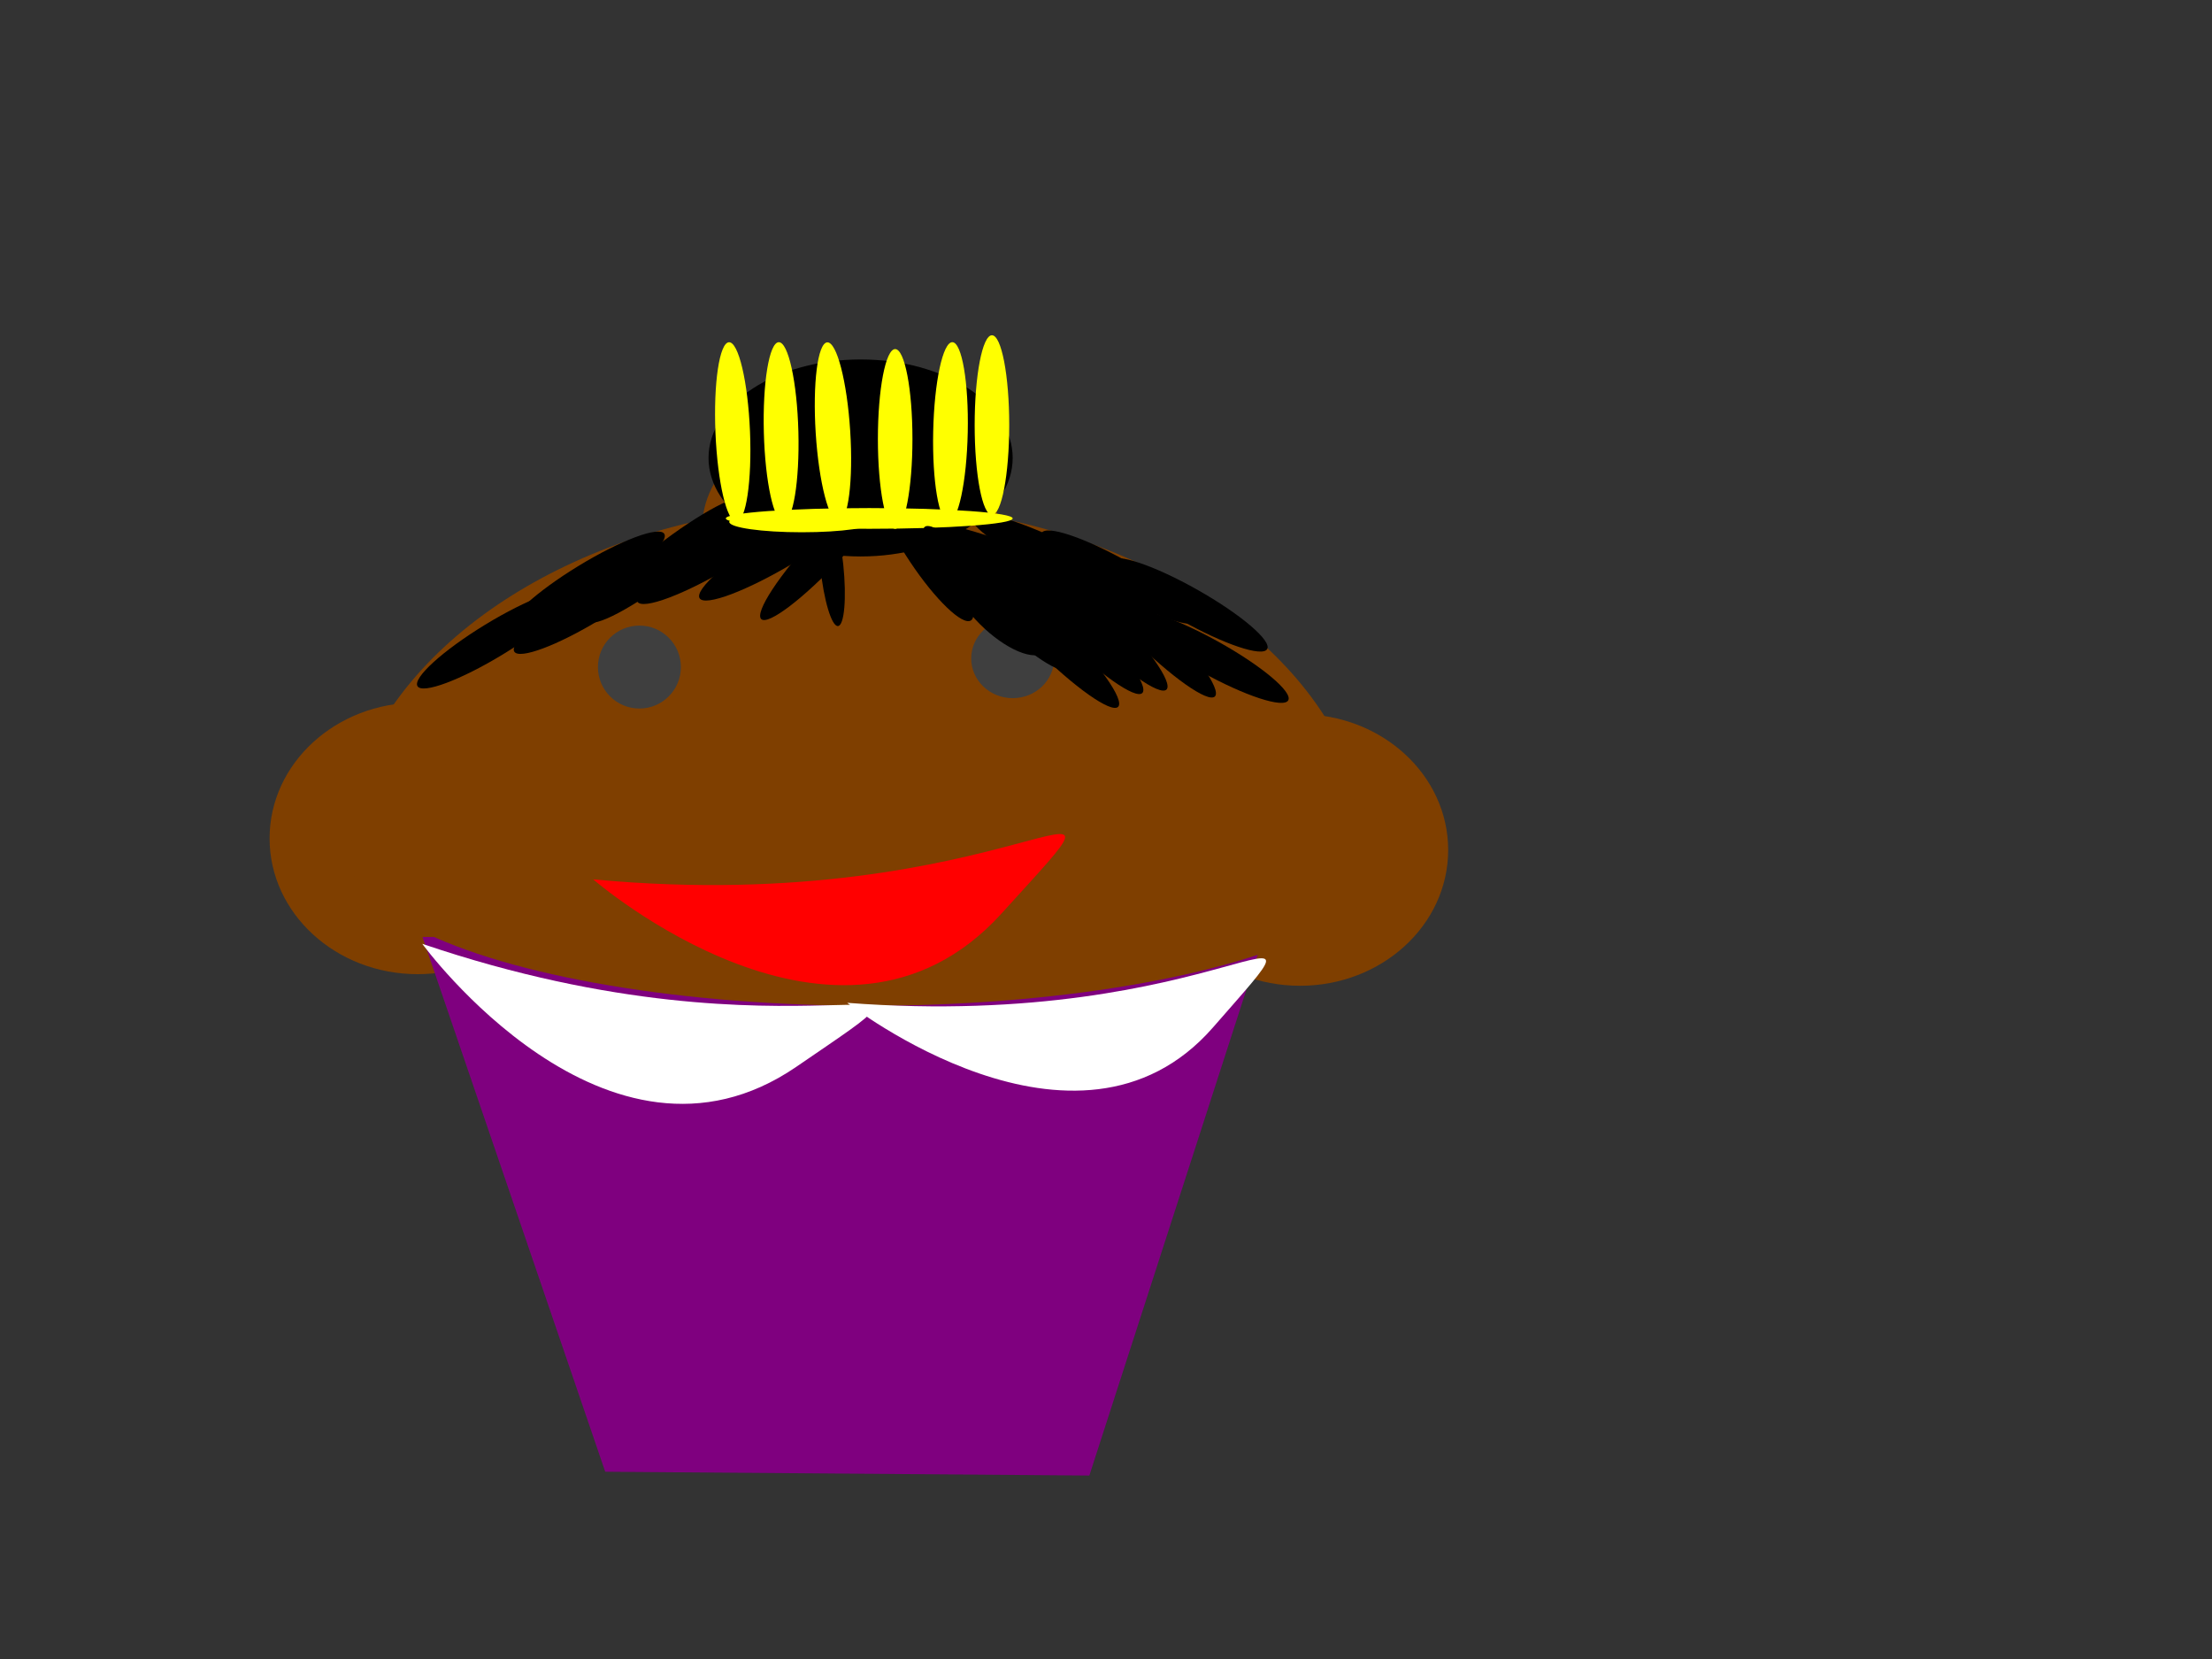 <?xml version="1.0"?><svg width="640" height="480" xmlns="http://www.w3.org/2000/svg">
 <rect width="100%" height="100%" fill="#333333" stroke="none"/>
 <title>cupcake greenn</title>
 <g>
  <path id="path2387" fill="#7f3f00" fill-rule="evenodd" stroke-dashoffset="0" stroke-linecap="round" stroke-linejoin="round" stroke-miterlimit="4" stroke-width="5.798" d="m163.714,242.571c0,21.697 -19.187,39.286 -42.857,39.286c-23.669,0 -42.857,-17.589 -42.857,-39.286c0,-21.696 19.188,-39.285 42.857,-39.285c23.67,0 42.857,17.589 42.857,39.285l0,0z"/>
  <path id="path2397" fill="#7f3f00" fill-rule="evenodd" stroke-dashoffset="0" stroke-linecap="round" stroke-linejoin="round" stroke-miterlimit="4" stroke-width="5.798" d="m419,245.929c0,21.696 -19.188,39.285 -42.857,39.285c-23.669,0 -42.857,-17.589 -42.857,-39.285c0,-21.697 19.188,-39.286 42.857,-39.286c23.669,0 42.857,17.589 42.857,39.286l0,0z"/>
  <path id="path2399" fill="#7f3f00" fill-rule="evenodd" stroke-dashoffset="0" stroke-linecap="round" stroke-linejoin="round" stroke-miterlimit="4" stroke-width="5.798" d="m246.013,119.999c-22.569,0 -41.095,13.395 -42.75,30.375c-60.156,13.053 -103.958,52.048 -104.406,98.188l297.156,0c-0.456,-46.881 -45.693,-86.372 -107.343,-98.781c-2.025,-16.697 -20.352,-29.782 -42.657,-29.782l0,0l0,0z"/>
  <path id="path2422" fill="#7f007f" fill-rule="evenodd" stroke-dasharray="5,5" stroke-width="0" d="m122.224,271.081l52.884,154.74l140.071,1.098l50.025,-154.74l-242.98,-1.098z"/>
  <title>Layer 1</title>
  <ellipse id="svg_1" fill="#7f3f00" stroke-dasharray="null" stroke-linecap="round" stroke-linejoin="round" stroke-width="5.798" cx="251.5" cy="247" rx="150.5" ry="44"/>
  <ellipse id="svg_7" fill="#000000" stroke-dasharray="null" stroke-linecap="round" stroke-linejoin="round" stroke-width="5.798" cx="249" cy="132.5" rx="44" ry="28.5"/>
  <ellipse id="svg_8" fill="#000000" stroke-dasharray="null" stroke-linecap="round" stroke-linejoin="round" stroke-width="5.798" transform="rotate(58.627 170 168)" cx="170" cy="168" rx="5" ry="26"/>
  <ellipse id="svg_9" fill="#000000" stroke-dasharray="null" stroke-linecap="round" stroke-linejoin="round" stroke-width="5.798" transform="rotate(52.306 193 162)" cx="193" cy="162" rx="5" ry="29"/>
  <ellipse id="svg_10" fill="#000000" stroke-dasharray="null" stroke-linecap="round" stroke-linejoin="round" stroke-width="5.798" transform="rotate(58.953 209.26 159.127)" cx="209.26" cy="159.127" rx="5.289" ry="29"/>
  <ellipse id="svg_11" fill="#000000" stroke-dasharray="null" stroke-linecap="round" stroke-linejoin="round" stroke-width="5.798" transform="rotate(-45 268 153)" cx="268" cy="153" rx="5" ry="29"/>
  <ellipse id="svg_12" fill="#000000" stroke-dasharray="null" stroke-linecap="round" stroke-linejoin="round" stroke-width="5.798" transform="rotate(-68.199 293 163)" cx="293" cy="163" rx="5" ry="29"/>
  <ellipse id="svg_13" fill="#000000" stroke-dasharray="null" stroke-linecap="round" stroke-linejoin="round" stroke-width="5.798" transform="rotate(-63.925 307 162)" cx="307" cy="162" rx="5" ry="29"/>
  <ellipse style="vector-effect: non-scaling-stroke; " id="svg_14" fill="#000000" stroke-dasharray="null" stroke-linecap="round" stroke-linejoin="round" stroke-width="5.798" transform="rotate(58.953 227.26 158.127)" cx="227.26" cy="158.127" rx="5.289" ry="29"/>
  <ellipse style="vector-effect: non-scaling-stroke; " id="svg_15" fill="#000000" stroke-dasharray="null" stroke-linecap="round" stroke-linejoin="round" stroke-width="5.798" transform="rotate(42.925 240.011 157.895)" cx="240.011" cy="157.895" rx="4.949" ry="29"/>
  <ellipse id="svg_16" fill="#000000" stroke-dasharray="null" stroke-linecap="round" stroke-linejoin="round" stroke-width="5.798" transform="rotate(-5.909 240.665 163.736)" cx="240.665" cy="163.736" rx="3.341" ry="17.492"/>
  <ellipse id="svg_17" fill="#000000" stroke-dasharray="null" stroke-linecap="round" stroke-linejoin="round" stroke-width="5.798" transform="rotate(-33.639 267.706 159.611)" cx="267.706" cy="159.611" rx="5.289" ry="23.892"/>
  <path id="svg_18" fill="#7f3f00" stroke-dasharray="null" stroke-linecap="round" stroke-linejoin="round" stroke-width="5.798" d="m223,238c34,-15 39,-39 33,-15c-6,24 -33,15 -33,15z"/>
  <path id="svg_19" fill="#ff0000" stroke-dasharray="null" stroke-linecap="round" stroke-linejoin="round" stroke-width="5.798" transform="rotate(25.482 239.088 250.236)" d="m180,283.043c114.227,-41.831 131.025,-108.76 110.867,-41.831c-20.158,66.929 -110.867,41.831 -110.867,41.831z"/>
  <ellipse id="svg_20" fill="#3f3f3f" stroke-dasharray="null" stroke-linecap="round" stroke-linejoin="round" stroke-width="5.798" cx="185" cy="193" rx="12" ry="12"/>
  <ellipse id="svg_21" fill="#3f3f3f" stroke-dasharray="null" stroke-linecap="round" stroke-linejoin="round" stroke-width="5.798" cx="293" cy="190.5" rx="12" ry="11.5"/>
  <ellipse id="svg_32" fill="#ffff00" stroke-dasharray="null" stroke-linecap="round" stroke-linejoin="round" stroke-width="5.798" cx="251.5" cy="150" rx="41.5" ry="3"/>
  <ellipse id="svg_33" fill="#ffff00" stroke-dasharray="null" stroke-linecap="round" stroke-linejoin="round" stroke-width="5.798" cx="232" cy="151" rx="21" ry="3"/>
  <ellipse id="svg_34" fill="#000000" stroke-dasharray="null" stroke-linecap="round" stroke-linejoin="round" stroke-width="5.798" transform="rotate(58.627 143 185)" cx="143" cy="185" rx="5" ry="26"/>
  <ellipse id="svg_35" fill="#000000" stroke-dasharray="null" stroke-linecap="round" stroke-linejoin="round" stroke-width="5.798" transform="rotate(58.627 171 175)" cx="171" cy="175" rx="5" ry="26"/>
  <ellipse id="svg_36" fill="#000000" stroke-dasharray="null" stroke-linecap="round" stroke-linejoin="round" stroke-width="5.798" transform="rotate(119.476 344 175)" cx="344" cy="175" rx="5" ry="26"/>
  <ellipse id="svg_37" fill="#000000" stroke-dasharray="null" stroke-linecap="round" stroke-linejoin="round" stroke-width="5.798" transform="rotate(119.055 350 190)" cx="350" cy="190" rx="5" ry="26"/>
  <ellipse id="svg_38" fill="#000000" stroke-dasharray="null" stroke-linecap="round" stroke-linejoin="round" stroke-width="5.798" transform="rotate(-45 288 173)" cx="288" cy="173" rx="5" ry="29"/>
  <ellipse id="svg_39" fill="#000000" stroke-dasharray="null" stroke-linecap="round" stroke-linejoin="round" stroke-width="5.798" transform="rotate(-45 317 179)" cx="317" cy="179" rx="5" ry="29"/>
  <ellipse id="svg_40" fill="#000000" stroke-dasharray="null" stroke-linecap="round" stroke-linejoin="round" stroke-width="5.798" transform="rotate(-45 331 181)" cx="331" cy="181" rx="5" ry="29"/>
  <ellipse id="svg_41" fill="#000000" stroke-dasharray="null" stroke-linecap="round" stroke-linejoin="round" stroke-width="5.798" transform="rotate(-45 289 175)" cx="289" cy="175" rx="7.828" ry="19.101"/>
  <ellipse style="vector-effect: non-scaling-stroke; " id="svg_42" fill="#000000" stroke-dasharray="null" stroke-linecap="round" stroke-linejoin="round" stroke-width="5.798" transform="rotate(-45 303 184)" cx="303" cy="184" rx="5" ry="29"/>
  <ellipse id="svg_43" fill="#000000" stroke-dasharray="null" stroke-linecap="round" stroke-linejoin="round" stroke-width="5.798" transform="rotate(-45 310 180)" cx="310" cy="180" rx="5" ry="29"/>
  <ellipse id="svg_2" fill="#ffff00" stroke-dasharray="null" stroke-linecap="round" stroke-linejoin="round" stroke-width="5.798" transform="rotate(180 287 123)" cx="287" cy="123" rx="5" ry="26"/>
  <ellipse id="svg_3" fill="#ffff00" stroke-dasharray="null" stroke-linecap="round" stroke-linejoin="round" stroke-width="5.798" transform="rotate(178.493 226 125)" cx="226" cy="125" rx="5" ry="26"/>
  <ellipse id="svg_4" fill="#ffff00" stroke-dasharray="null" stroke-linecap="round" stroke-linejoin="round" stroke-width="5.798" transform="rotate(176.348 241 125)" cx="241" cy="125" rx="5" ry="26"/>
  <ellipse id="svg_5" fill="#ffff00" stroke-dasharray="null" stroke-linecap="round" stroke-linejoin="round" stroke-width="5.798" transform="rotate(-180 259 127)" cx="259" cy="127" rx="5" ry="26"/>
  <ellipse id="svg_6" fill="#ffff00" stroke-dasharray="null" stroke-linecap="round" stroke-linejoin="round" stroke-width="5.798" transform="rotate(-178.781 275 125)" cx="275" cy="125" rx="5" ry="26"/>
  <ellipse id="svg_22" fill="#ffff00" stroke-dasharray="null" stroke-linecap="round" stroke-linejoin="round" stroke-width="5.798" transform="rotate(177.614 212 125)" cx="212" cy="125" rx="5" ry="26"/>
  <path id="svg_23" fill="#ffffff" stroke-dasharray="null" stroke-linecap="round" stroke-linejoin="round" stroke-width="5.798" transform="rotate(38.608 186.088 284.236)" d="m129.181,315.397c110.01,-39.732 126.188,-103.302 106.775,-39.732c-19.414,63.571 -106.775,39.732 -106.775,39.732z"/>
  <path id="svg_24" fill="#ffffff" stroke-dasharray="null" stroke-linecap="round" stroke-linejoin="round" stroke-width="5.798" transform="rotate(23.439 305.088 285.736)" d="m251.826,313.635c102.965,-35.573 118.106,-92.489 99.936,-35.573c-18.17,56.916 -99.936,35.573 -99.936,35.573z"/>
  <ellipse id="svg_25" fill="#000000" stroke-dasharray="null" stroke-linecap="round" stroke-linejoin="round" stroke-width="5.798" transform="rotate(119.476 324 167)" cx="324" cy="167" rx="5" ry="26"/>
 </g>
</svg>